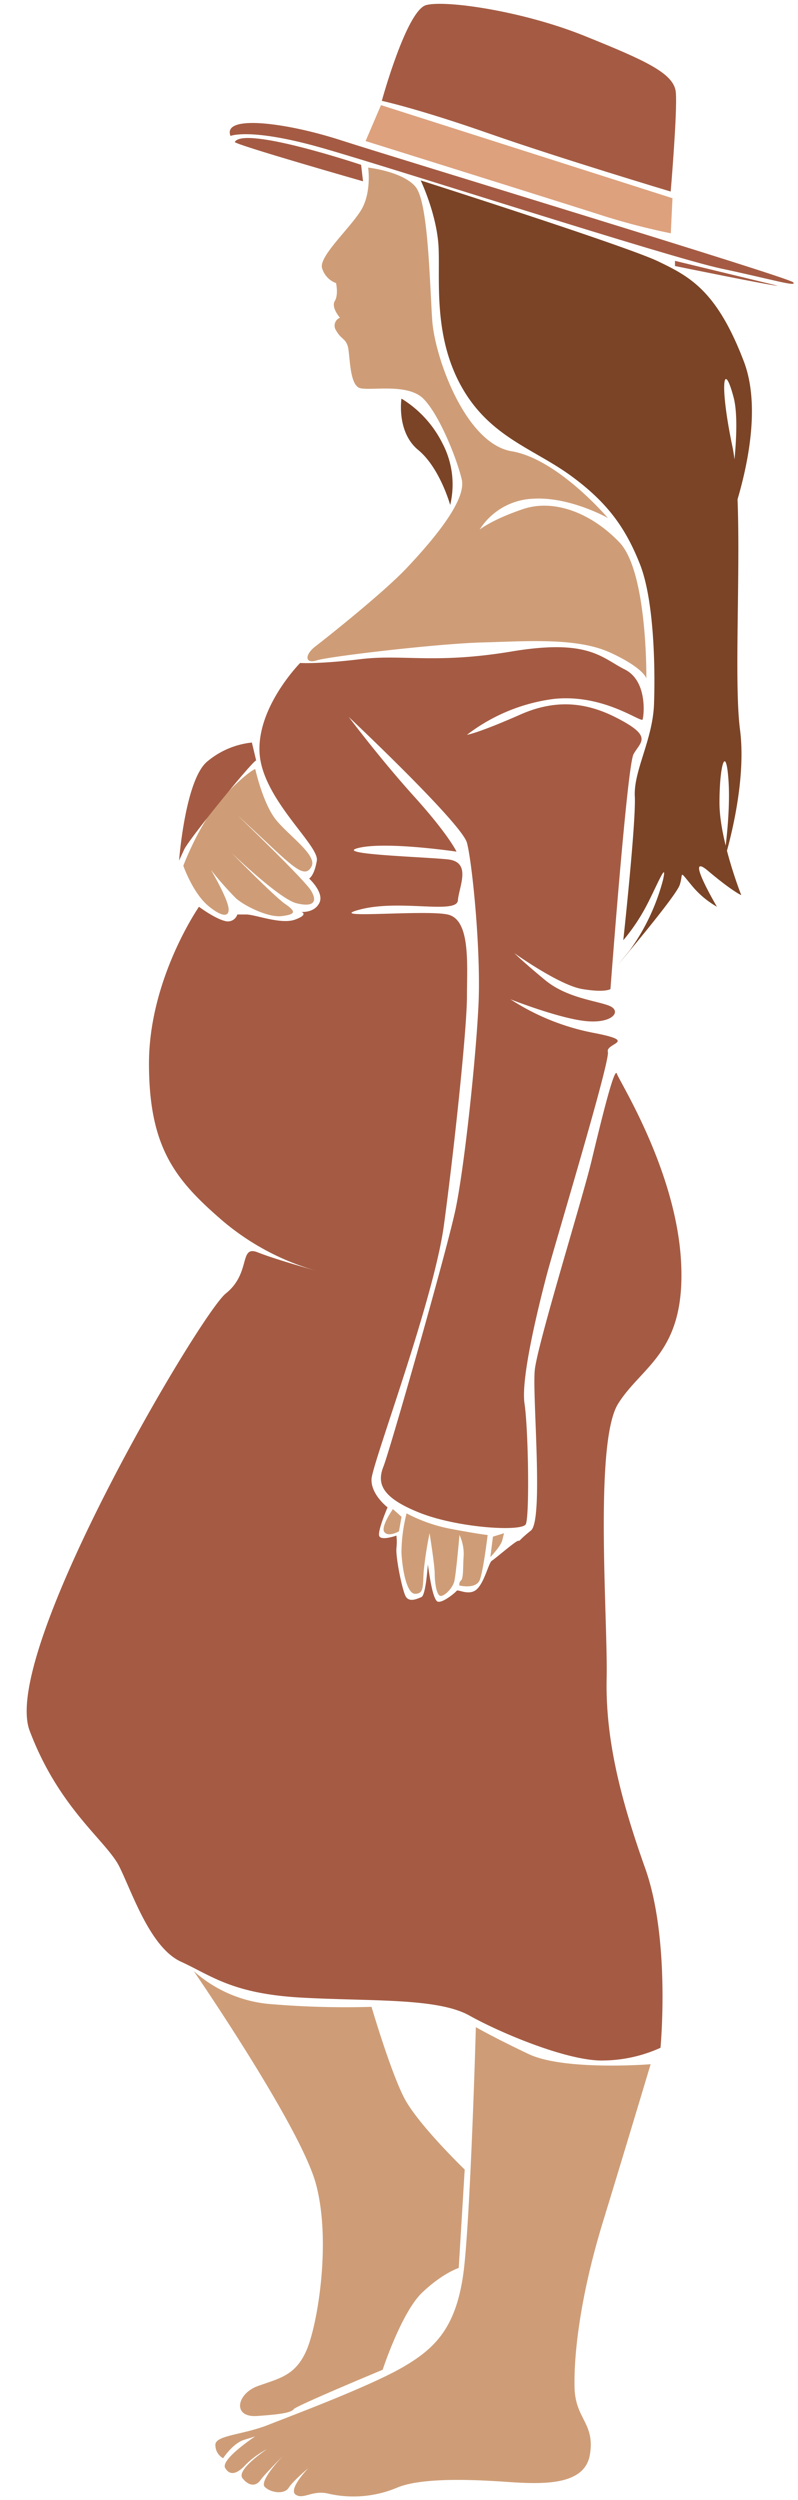 <?xml version="1.0" encoding="UTF-8"?><svg xmlns="http://www.w3.org/2000/svg" xmlns:xlink="http://www.w3.org/1999/xlink" height="590.0" preserveAspectRatio="xMidYMid meet" version="1.0" viewBox="-6.3 -0.9 188.5 590.0" width="188.5" zoomAndPan="magnify"><g data-name="Layer 2"><g data-name="Layer 2"><g id="change1_1"><path d="M80.66,38.65s.91,6.06-1.82,10.3-9.69,10.6-9.09,13.33a5.36,5.36,0,0,0,3.33,3.63s.61,2.73-.3,4.24S74,74.09,74,74.09a2,2,0,0,0-.91,3c1.21,2.12,2.12,1.82,2.73,3.63s.3,9.39,3,10S90,89.54,93.68,93.17s7.87,13.93,9.09,19.08-7.57,15.14-13,20.9S71,149.5,68.24,151.62s-2.42,4.24.3,3.33S97,151,107.61,150.72s22.41-1.21,30.29,2.42,8.48,6.06,8.48,6.06.3-25.14-6.36-32.1-15.45-10.3-22.72-7.87-10.3,4.85-10.3,4.85a15.67,15.67,0,0,1,12.42-7.27c8.78-.61,17.87,4.54,17.87,4.54s-11.81-13.93-22.72-15.75S96.41,83.48,95.8,74.69s-.91-27.86-3.94-31.5S80.66,38.65,80.66,38.65Z" fill="#ce9d77"/></g><g id="change1_2"><path d="M89.74,356.26a38.31,38.31,0,0,0-1.21,9.29c.2,3.84,1.21,9.69,3.23,9.69s1.82-1.62,2-5a86,86,0,0,1,1.41-9.29s1.21,7.47,1.21,9.49.4,4.85,1.21,5.25,3-1.62,3.43-3.43,1.21-10.9,1.21-10.9a10.5,10.5,0,0,1,1,4.85c-.2,2.42,0,5.25-.61,5.86a1.24,1.24,0,0,0-.4,1.21s4,1,4.85-1.41,1.82-10.5,1.82-10.5-2-.2-8.48-1.41A37.47,37.47,0,0,1,89.74,356.26Z" fill="#ce9d77"/></g><g id="change1_3"><path d="M86.51,355.25s-3,4.24-2,5.45,3.43-.2,3.43-.2l.61-3.43Z" fill="#ce9d77"/></g><g id="change1_4"><path d="M109.53,366.56s2.42-2.42,2.83-4l.4-1.62-2.62.81Z" fill="#ce9d77"/></g><g id="change1_5"><path d="M37,203.42s4-10.7,9.69-16.56S54,180.6,54,180.6s1.82,8.28,5,12.11,9.69,8.28,8.28,10.9-3.63.81-10.1-5.25S50,191.7,50,191.7s15.55,14.94,17.16,17.57.61,4-3.43,3-15.35-11.91-15.35-11.91,10.1,10.3,12.72,12.11,2.42,2.42-.81,2.83-8.88-2.42-10.9-4.24a78.47,78.47,0,0,1-5.86-6.66s3.23,5.45,4,8.28-1,3.23-4.64.2S37,203.42,37,203.42Z" fill="#ce9d77"/></g><g id="change1_6"><path d="M106.1,477.51c0,.91-1.21,42.1-2.73,56.33s-6.66,19.38-14.54,23.93S63.09,569,57,571.4s-12.72,2.42-12.42,4.85a3.55,3.55,0,0,0,1.82,3s2.32-3.53,4.95-4.34l2.62-.81s-8.28,5.45-7.07,7.47,3,1.21,4.85-.81a20.2,20.2,0,0,1,5-3.63S49.36,582,51,584s3.23,1.82,4.24.4,5.25-5.65,5.25-5.65-5.65,5.86-4.24,7.27,4.64,1.82,5.65.2,4.64-4.64,4.64-4.64-4.85,5-3,6.26,4-1.21,7.87-.2a26.6,26.6,0,0,0,16-1.41c5.65-2.42,17.36-2,25.85-1.41s18.58,1,19.79-6.46-3.43-8.28-3.63-15.75,1.21-21.2,6.66-39,11.31-37.35,11.31-37.35-20.39,1.62-28.87-2.42S106.1,477.51,106.1,477.51Z" fill="#ce9d77"/></g><g id="change1_7"><path d="M39.47,464.29S64.71,501,68.34,514.56s.4,33.11-2.22,39.17-6.46,6.66-11.51,8.48-6.06,7.47-.2,7.07,8.08-.81,8.68-1.62,21-9.29,21-9.29,4.44-13.53,9.29-18.17,8.68-5.86,8.68-5.86l1.41-23.22s-11.11-10.7-14.34-17-7.67-21.4-7.67-21.4A211.16,211.16,0,0,1,56.83,472,31.06,31.06,0,0,1,39.47,464.29Z" fill="#ce9d77"/></g><g id="change2_1"><path d="M93.07,41.68S97,49.86,97.31,57.73s-1.21,20.9,5.45,32.71,17,14.54,25.74,20.9,13,12.42,16.36,20.9,3.63,24.53,3.33,33-4.85,15.75-4.54,21.81S140.93,221,140.93,221a45.37,45.37,0,0,0,4.85-7c2.42-4.24,5.75-12.72,4.54-7.27a50,50,0,0,1-7.87,16.66l-2.73,3.33s13.63-16.05,14.54-18.78-.3-3.63,2.73,0a21.26,21.26,0,0,0,6.06,5.15s-7.87-13.33-2.12-8.48,7.87,5.75,7.87,5.75-5.15-13-5.15-21.81,1.51-13.93,2.12-5.45-1.21,19.69-1.21,19.69,5.75-17.57,3.94-31.5,1.21-52.4-1.82-66.93-2.12-20.6.3-11.51-2.73,34.53-2.73,34.53,11.51-26.35,5.15-43-12.72-20-20.29-23.62S93.07,41.68,93.07,41.68Z" fill="#7b4426"/></g><g id="change2_2"><path d="M88.53,93.17s-1.21,7.87,3.94,12.11,7.57,13,7.57,13a20.84,20.84,0,0,0-1.82-14.54A26,26,0,0,0,88.53,93.17Z" fill="#7b4426"/></g><g id="change3_1"><path d="M64.6,155.56s-10.2,10.3-9.59,21.2,14.13,21.81,13.53,25.44-1.82,4.24-1.82,4.24,3.63,3.33,2.42,5.75-4.24,2.12-4.24,2.12,1.82.61-1.51,1.82-9.39-1.21-11.51-1.21H49.76a2.35,2.35,0,0,1-3,1.51c-2.42-.61-6.06-3.33-6.06-3.33s-11.81,17-11.81,37,6.36,27.56,17.26,37a59.25,59.25,0,0,0,23,12.11s-10-2.73-14.54-4.54-1.51,4.85-7.57,9.69S-6.27,389.08.7,407.55s18.17,26,21.2,32.1,7.27,19.08,14.54,22.41,12.11,7.57,28.47,8.48,32.1,0,39.68,4.24,23.62,10.9,31.8,10.6a33.47,33.47,0,0,0,13.33-3s2.42-25.44-3.63-42.4-9.39-30.89-9.09-44.82-3-55.73,2.73-64.81,16.05-12.11,14.84-33.62S140,254.3,139.41,252.48s-3.94,12.11-6.06,20.9-12.72,43-13.33,49.07,2.12,35.44-.91,37.86-2.42,2.42-3,2.42-5.45,4.24-6.21,4.69-1.67,4.85-3.48,6.66-4.54,0-4.85.45-3.79,3.33-4.69,2.42-1.51-4.69-1.82-6.66l-.3-2s-.45,7.27-1.51,7.72-3,1.36-3.79-.3-2.27-8.78-2.12-11.21a13,13,0,0,0,0-3s-3.79,1.36-4.09,0,2-6.66,2-6.66-3.94-3-3.79-6.66,14.69-42.1,17.11-60S104,241.88,104,234.31s.91-18.17-4.54-19.38-30,1.21-20.6-1.21,22.72,1.21,23-2.12,3.33-9.09-2.42-9.69-27.56-1.21-20.9-2.73,23,.91,23,.91-1.82-3.94-10-13-15.45-18.78-15.45-18.78S102.77,193.42,104,198s3.33,25.44,2.73,38.16-3.33,38.46-5.45,48.46-15.45,56.64-17,60.57-.61,7.27,8.48,10.9,24.23,4.54,25.14,2.73.61-22.41-.3-28.47,3.33-23,5.15-30,15.14-50.88,14.54-53,7.57-2.42-3.63-4.54a54.93,54.93,0,0,1-19.38-7.87s11.51,4.54,17.87,5.15,8.48-2.42,5.45-3.63-10-1.82-15.14-6.06-7.27-6.36-7.27-6.36,10.6,7.57,16.05,8.48,6.66,0,6.66,0,3.94-52.7,5.45-55.43,4.24-3.94-2.12-7.57-14.23-6.36-24.53-1.82S104,172.52,104,172.52a42.62,42.62,0,0,1,20.6-8.48c11.81-1.21,20.6,5.75,20.9,4.85s1.21-9.09-4.24-11.81-8.48-7.27-26.65-4.24-25.74.61-35.74,1.82S64.6,155.56,64.6,155.56Z" fill="#a55b43"/></g><g id="change3_2"><path d="M54.21,178.58c-.61-.2-15.75,18.37-17,21L36,202.2S37.45,183,42.7,178.78a19.56,19.56,0,0,1,10.5-4.44Z" fill="#a55b43"/></g><g id="change3_3"><path d="M83.89,22.9S89.74,1.5,94.39.29,117.2,1.7,131.74,7.56s21.2,8.88,21.6,13.33-1.21,23.42-1.21,23.42-26.25-7.87-43-13.73S83.89,22.9,83.89,22.9Z" fill="#a55b43"/></g><g id="change3_4"><path d="M48.15,31.18s4.64-2,21.6,2.83,82,25.85,94.29,28.47,18.17,4.44,17,3.23S87.32,36.43,74.2,32.19,46.13,26.13,48.15,31.18Z" fill="#a55b43"/></g><g id="change3_5"><path d="M49.16,32.6c-.32.55,30.29,9.29,30.29,9.29L79,38S51.38,28.76,49.16,32.6Z" fill="#a55b43"/></g><g id="change3_6"><path d="M177.37,66.52c-.61.2-24.23-4.64-24.23-4.64V60.66Z" fill="#a55b43"/></g><g id="change4_1"><path d="M83.69,23.91l-3.63,8.48s49.07,15.35,56.54,17.77a159.61,159.61,0,0,0,15.55,4l.4-8.28Z" fill="#dda17d"/></g></g></g></svg>